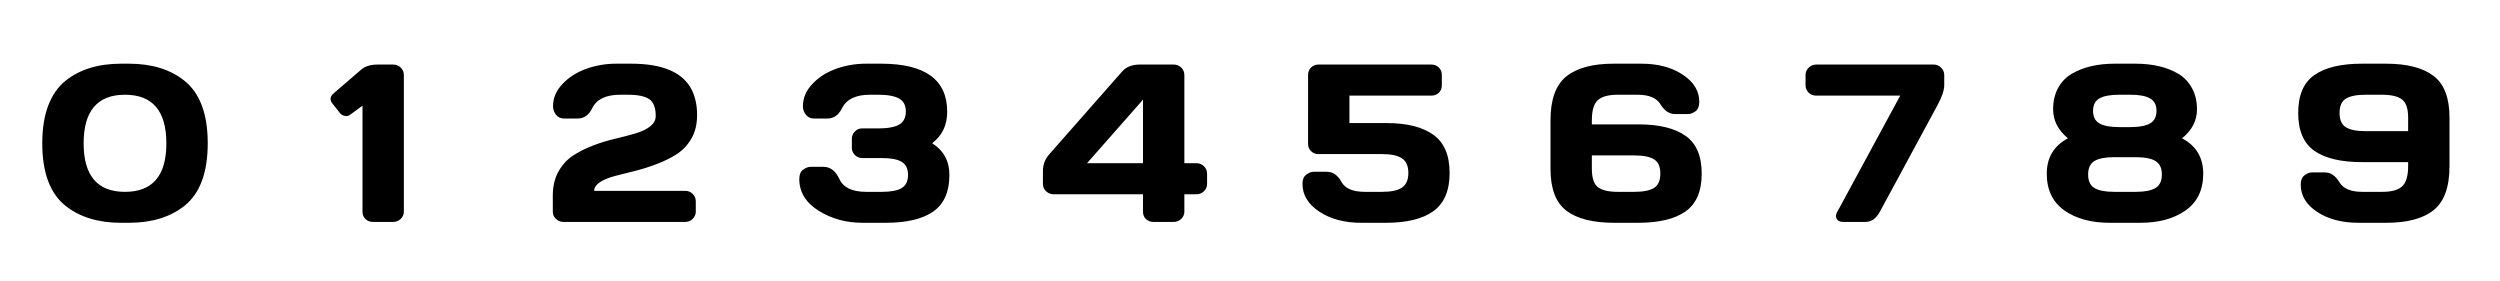 <svg xmlns="http://www.w3.org/2000/svg" fill="none" viewBox="0 0 890 100"><path fill="#000" d="M15.047 50.992c0-5.234.716-9.727 2.148-13.477 1.458-3.75 3.516-6.68 6.172-8.789 5.052-4.037 11.641-6.055 19.766-6.055h2.734c8.125 0 14.713 2.018 19.766 6.055 5.547 4.427 8.32 11.849 8.32 22.266 0 10.469-2.773 17.904-8.32 22.305-5.052 4.01-11.641 6.016-19.766 6.016h-2.734c-8.125 0-14.713-2.005-19.766-6.016-5.547-4.401-8.32-11.836-8.32-22.305ZM44.5 33.727c-9.818 0-14.727 5.768-14.727 17.305 0 11.511 4.909 17.266 14.727 17.266 9.818 0 14.727-5.755 14.727-17.266 0-11.536-4.909-17.305-14.727-17.305ZM118.148 36.617c-.312-.443-.468-.964-.468-1.562 0-.599.429-1.263 1.289-1.992l9.531-8.203c1.38-1.224 3.294-1.849 5.742-1.875h5.742c1.068 0 1.966.365 2.696 1.094.729.729 1.093 1.602 1.093 2.617v48.633c0 1.016-.377 1.888-1.132 2.617C141.885 78.648 141 79 139.984 79h-7.265c-1.016 0-1.888-.339-2.617-1.016-.704-.703-1.055-1.562-1.055-2.578V37.633l-4.492 3.281c-.521.364-1.12.482-1.797.351-.677-.13-1.224-.43-1.641-.898l-2.969-3.75ZM196.797 75.328V69.625c0-3.307.677-6.172 2.031-8.594 1.38-2.422 3.138-4.323 5.274-5.703 2.135-1.38 4.505-2.565 7.109-3.555 2.604-.99 5.208-1.784 7.812-2.383 2.631-.625 5.013-1.25 7.149-1.875 4.844-1.458 7.265-3.529 7.265-6.211 0-2.917-.755-4.909-2.265-5.977-1.511-1.068-4.063-1.601-7.656-1.601h-2.774c-5.026 0-8.333 1.601-9.922 4.805-1.172 2.448-2.929 3.672-5.273 3.672h-4.649c-1.276 0-2.265-.456-2.968-1.367-.703-.911-1.055-1.901-1.055-2.969 0-2.969 1.133-5.638 3.398-8.008 2.292-2.396 5.131-4.193 8.516-5.391 3.385-1.198 6.914-1.797 10.586-1.797h5.273c11.433 0 18.672 3.177 21.719 9.531 1.198 2.5 1.797 5.404 1.797 8.711 0 3.307-.677 6.12-2.031 8.438-1.354 2.318-3.099 4.167-5.235 5.547-2.135 1.354-4.518 2.526-7.148 3.516-2.604.99-5.208 1.81-7.813 2.461-2.604.625-4.974 1.224-7.109 1.797-4.87 1.354-7.305 3.112-7.305 5.273h32.422c1.068 0 1.953.365 2.657 1.094.729.729 1.093 1.601 1.093 2.617v3.672c0 1.016-.377 1.888-1.133 2.617-.729.703-1.601 1.055-2.617 1.055h-43.359c-1.016 0-1.901-.352-2.656-1.055-.756-.729-1.133-1.601-1.133-2.617ZM284.547 63.727c0-1.562.456-2.669 1.367-3.32.911-.677 1.797-1.016 2.656-1.016h4.61c2.422 0 4.323 1.484 5.703 4.453 1.38 2.969 4.557 4.453 9.531 4.453H314c3.203 0 5.547-.456 7.031-1.367 1.485-.911 2.227-2.461 2.227-4.649 0-2.187-.742-3.737-2.227-4.648-1.484-.911-3.828-1.367-7.031-1.367h-7.031c-1.016 0-1.888-.351-2.617-1.055-.73-.729-1.094-1.601-1.094-2.617v-3.203c0-.964.351-1.81 1.054-2.539.704-.755 1.537-1.133 2.5-1.133h5.743c3.463 0 5.976-.456 7.539-1.367 1.588-.911 2.383-2.461 2.383-4.649 0-2.188-.795-3.724-2.383-4.609-1.563-.911-4.076-1.367-7.539-1.367h-2.891c-5 0-8.307 1.601-9.922 4.805-1.172 2.448-2.93 3.672-5.273 3.672h-4.649c-1.25 0-2.226-.456-2.929-1.367-.704-.911-1.055-1.901-1.055-2.969 0-2.969 1.133-5.638 3.398-8.008 2.266-2.396 5.091-4.193 8.477-5.391 3.385-1.198 6.914-1.797 10.586-1.797h5.39c15.678 0 23.516 5.703 23.516 17.109 0 4.766-1.784 8.503-5.351 11.211 4.088 2.578 6.132 6.341 6.132 11.289 0 6.016-1.927 10.365-5.781 13.047-3.828 2.656-9.44 3.984-16.836 3.984h-8.32c-5.834 0-11.042-1.432-15.625-4.297-4.584-2.891-6.875-6.654-6.875-11.289ZM371.281 65.484v-4.649c0-2.292.808-4.323 2.422-6.094l25.82-29.336c1.433-1.589 3.464-2.396 6.094-2.422h12.227c1.067 0 1.966.365 2.695 1.094.729.729 1.094 1.602 1.094 2.617v31.406h4.297c1.067 0 1.966.364 2.695 1.094.729.729 1.094 1.602 1.094 2.617v3.672c0 1.016-.378 1.888-1.133 2.617-.755.703-1.641 1.055-2.656 1.055h-4.297v6.172c0 1.016-.378 1.888-1.133 2.617-.755.703-1.641 1.055-2.656 1.055h-7.266c-1.016 0-1.888-.339-2.617-1.016-.703-.703-1.055-1.562-1.055-2.578v-6.25H375.07c-1.015 0-1.901-.351-2.656-1.055-.755-.729-1.133-1.602-1.133-2.617Zm15.703-7.383h19.922V35.484l-19.922 22.617ZM463.68 65.484c0-1.562.455-2.669 1.367-3.32.911-.677 1.784-1.016 2.617-1.016h4.648c2.188 0 3.933 1.198 5.235 3.594 1.302 2.37 4.088 3.555 8.359 3.555h6.172c3.203 0 5.547-.508 7.031-1.524 1.511-1.016 2.266-2.747 2.266-5.195 0-2.474-.755-4.206-2.266-5.195-1.484-1.016-3.828-1.523-7.031-1.523h-22.734c-1.016 0-1.888-.352-2.617-1.055-.704-.703-1.055-1.562-1.055-2.578V26.695c0-1.068.351-1.953 1.055-2.656.729-.703 1.601-1.055 2.617-1.055h40.234c1.068 0 1.953.351 2.656 1.055.703.703 1.055 1.589 1.055 2.656v3.672c0 1.068-.352 1.953-1.055 2.656-.703.677-1.588 1.016-2.656 1.016h-29.18v9.766h13.047c7.396 0 13.008 1.393 16.836 4.18 3.854 2.76 5.781 7.292 5.781 13.594 0 6.276-1.927 10.807-5.781 13.594-3.828 2.76-9.44 4.141-16.836 4.141h-8.906c-5.859 0-10.807-1.315-14.844-3.945-4.01-2.656-6.015-5.95-6.015-9.883ZM551.977 60.133V42.828c0-7.396 1.875-12.604 5.625-15.625 3.776-3.021 9.388-4.531 16.835-4.531h9.922c5.886 0 10.782 1.302 14.688 3.906 3.932 2.578 5.898 5.807 5.898 9.688 0 1.562-.455 2.682-1.367 3.359-.911.651-1.797.977-2.656.977h-4.61c-2.031 0-3.75-1.146-5.156-3.438-1.38-2.292-4.088-3.438-8.125-3.438h-7.226c-3.203 0-5.521.638-6.953 1.914-1.433 1.276-2.149 3.672-2.149 7.188v1.445h16.484c7.396 0 13.008 1.354 16.836 4.062 3.855 2.682 5.782 7.175 5.782 13.477 0 6.276-1.927 10.768-5.782 13.477-3.828 2.682-9.44 4.023-16.836 4.023h-8.554c-7.526 0-13.19-1.432-16.992-4.297-3.776-2.891-5.664-7.851-5.664-14.883Zm14.726 0c0 3.203.716 5.365 2.149 6.484 1.432 1.12 3.802 1.68 7.109 1.68h5.859c3.203 0 5.547-.469 7.032-1.406 1.484-.938 2.226-2.63 2.226-5.078 0-2.474-.742-4.167-2.226-5.078-1.485-.938-3.829-1.406-7.032-1.406h-15.117v4.805ZM642.773 30.367v-3.672c0-1.016.378-1.888 1.133-2.617.756-.729 1.641-1.094 2.657-1.094h41.835c1.016 0 1.889.365 2.618 1.094.755.729 1.132 1.602 1.132 2.617v3.594c0 1.797-.794 4.167-2.382 7.109l-20.508 37.93C667.93 77.776 666.224 79 664.141 79h-8.008c-1.042 0-1.784-.339-2.227-1.016-.416-.703-.416-1.458 0-2.266l22.578-41.68h-29.921c-1.068 0-1.967-.352-2.696-1.055-.729-.729-1.094-1.602-1.094-2.617ZM750.992 79.312c-6.562 0-11.927-1.471-16.094-4.414-4.166-2.969-6.25-7.318-6.25-13.047 0-5.729 2.513-9.935 7.539-12.617-3.515-2.891-5.273-6.328-5.273-10.312 0-2.891.586-5.417 1.758-7.578 1.172-2.162 2.799-3.854 4.883-5.078 4.088-2.396 9.179-3.594 15.273-3.594h7.344c6.146 0 11.25 1.198 15.312 3.594 2.058 1.224 3.672 2.917 4.844 5.078 1.198 2.161 1.797 4.687 1.797 7.578 0 4.01-1.771 7.448-5.313 10.312 5.026 2.656 7.54 6.862 7.54 12.617 0 5.729-2.084 10.078-6.25 13.047-4.167 2.943-9.532 4.414-16.094 4.414h-11.016Zm-5.39-21.992c-1.485.911-2.227 2.513-2.227 4.805 0 2.292.742 3.893 2.227 4.805 1.51.911 3.867 1.367 7.07 1.367h7.656c3.203 0 5.547-.456 7.031-1.367 1.511-.911 2.266-2.513 2.266-4.805 0-2.292-.755-3.893-2.266-4.805-1.484-.911-3.828-1.367-7.031-1.367h-7.656c-3.203 0-5.56.456-7.07 1.367Zm1.757-22.266c-1.484.859-2.226 2.331-2.226 4.414 0 2.083.742 3.568 2.226 4.453 1.511.885 3.868 1.328 7.071 1.328h3.984c3.203 0 5.547-.443 7.031-1.328 1.511-.885 2.266-2.37 2.266-4.453 0-2.083-.755-3.555-2.266-4.414-1.484-.885-3.828-1.328-7.031-1.328h-3.984c-3.203 0-5.56.443-7.071 1.328ZM840.813 22.672h8.554c7.526 0 13.177 1.445 16.953 4.336 3.802 2.865 5.703 7.825 5.703 14.883v17.266c0 7.422-1.888 12.643-5.664 15.664-3.75 2.995-9.362 4.492-16.836 4.492h-9.921c-5.86 0-10.756-1.289-14.688-3.867-3.906-2.578-5.859-5.82-5.859-9.726 0-1.536.455-2.643 1.367-3.32.911-.677 1.784-1.016 2.617-1.016h4.649c2.031 0 3.737 1.159 5.117 3.477 1.38 2.292 4.101 3.438 8.164 3.438h7.187c3.203 0 5.521-.638 6.953-1.914 1.459-1.302 2.188-3.711 2.188-7.227v-1.445h-16.484c-7.422 0-13.06-1.341-16.915-4.023-3.828-2.708-5.742-7.2-5.742-13.477 0-6.302 1.914-10.794 5.742-13.476 3.855-2.708 9.493-4.062 16.915-4.062Zm1.367 24.023h15.117v-4.805c0-3.203-.729-5.365-2.188-6.484-1.432-1.12-3.802-1.68-7.109-1.68h-5.82c-3.203 0-5.56.469-7.071 1.406-1.484.938-2.226 2.63-2.226 5.078 0 2.448.742 4.141 2.226 5.078 1.511.938 3.868 1.406 7.071 1.406Z"/></svg>